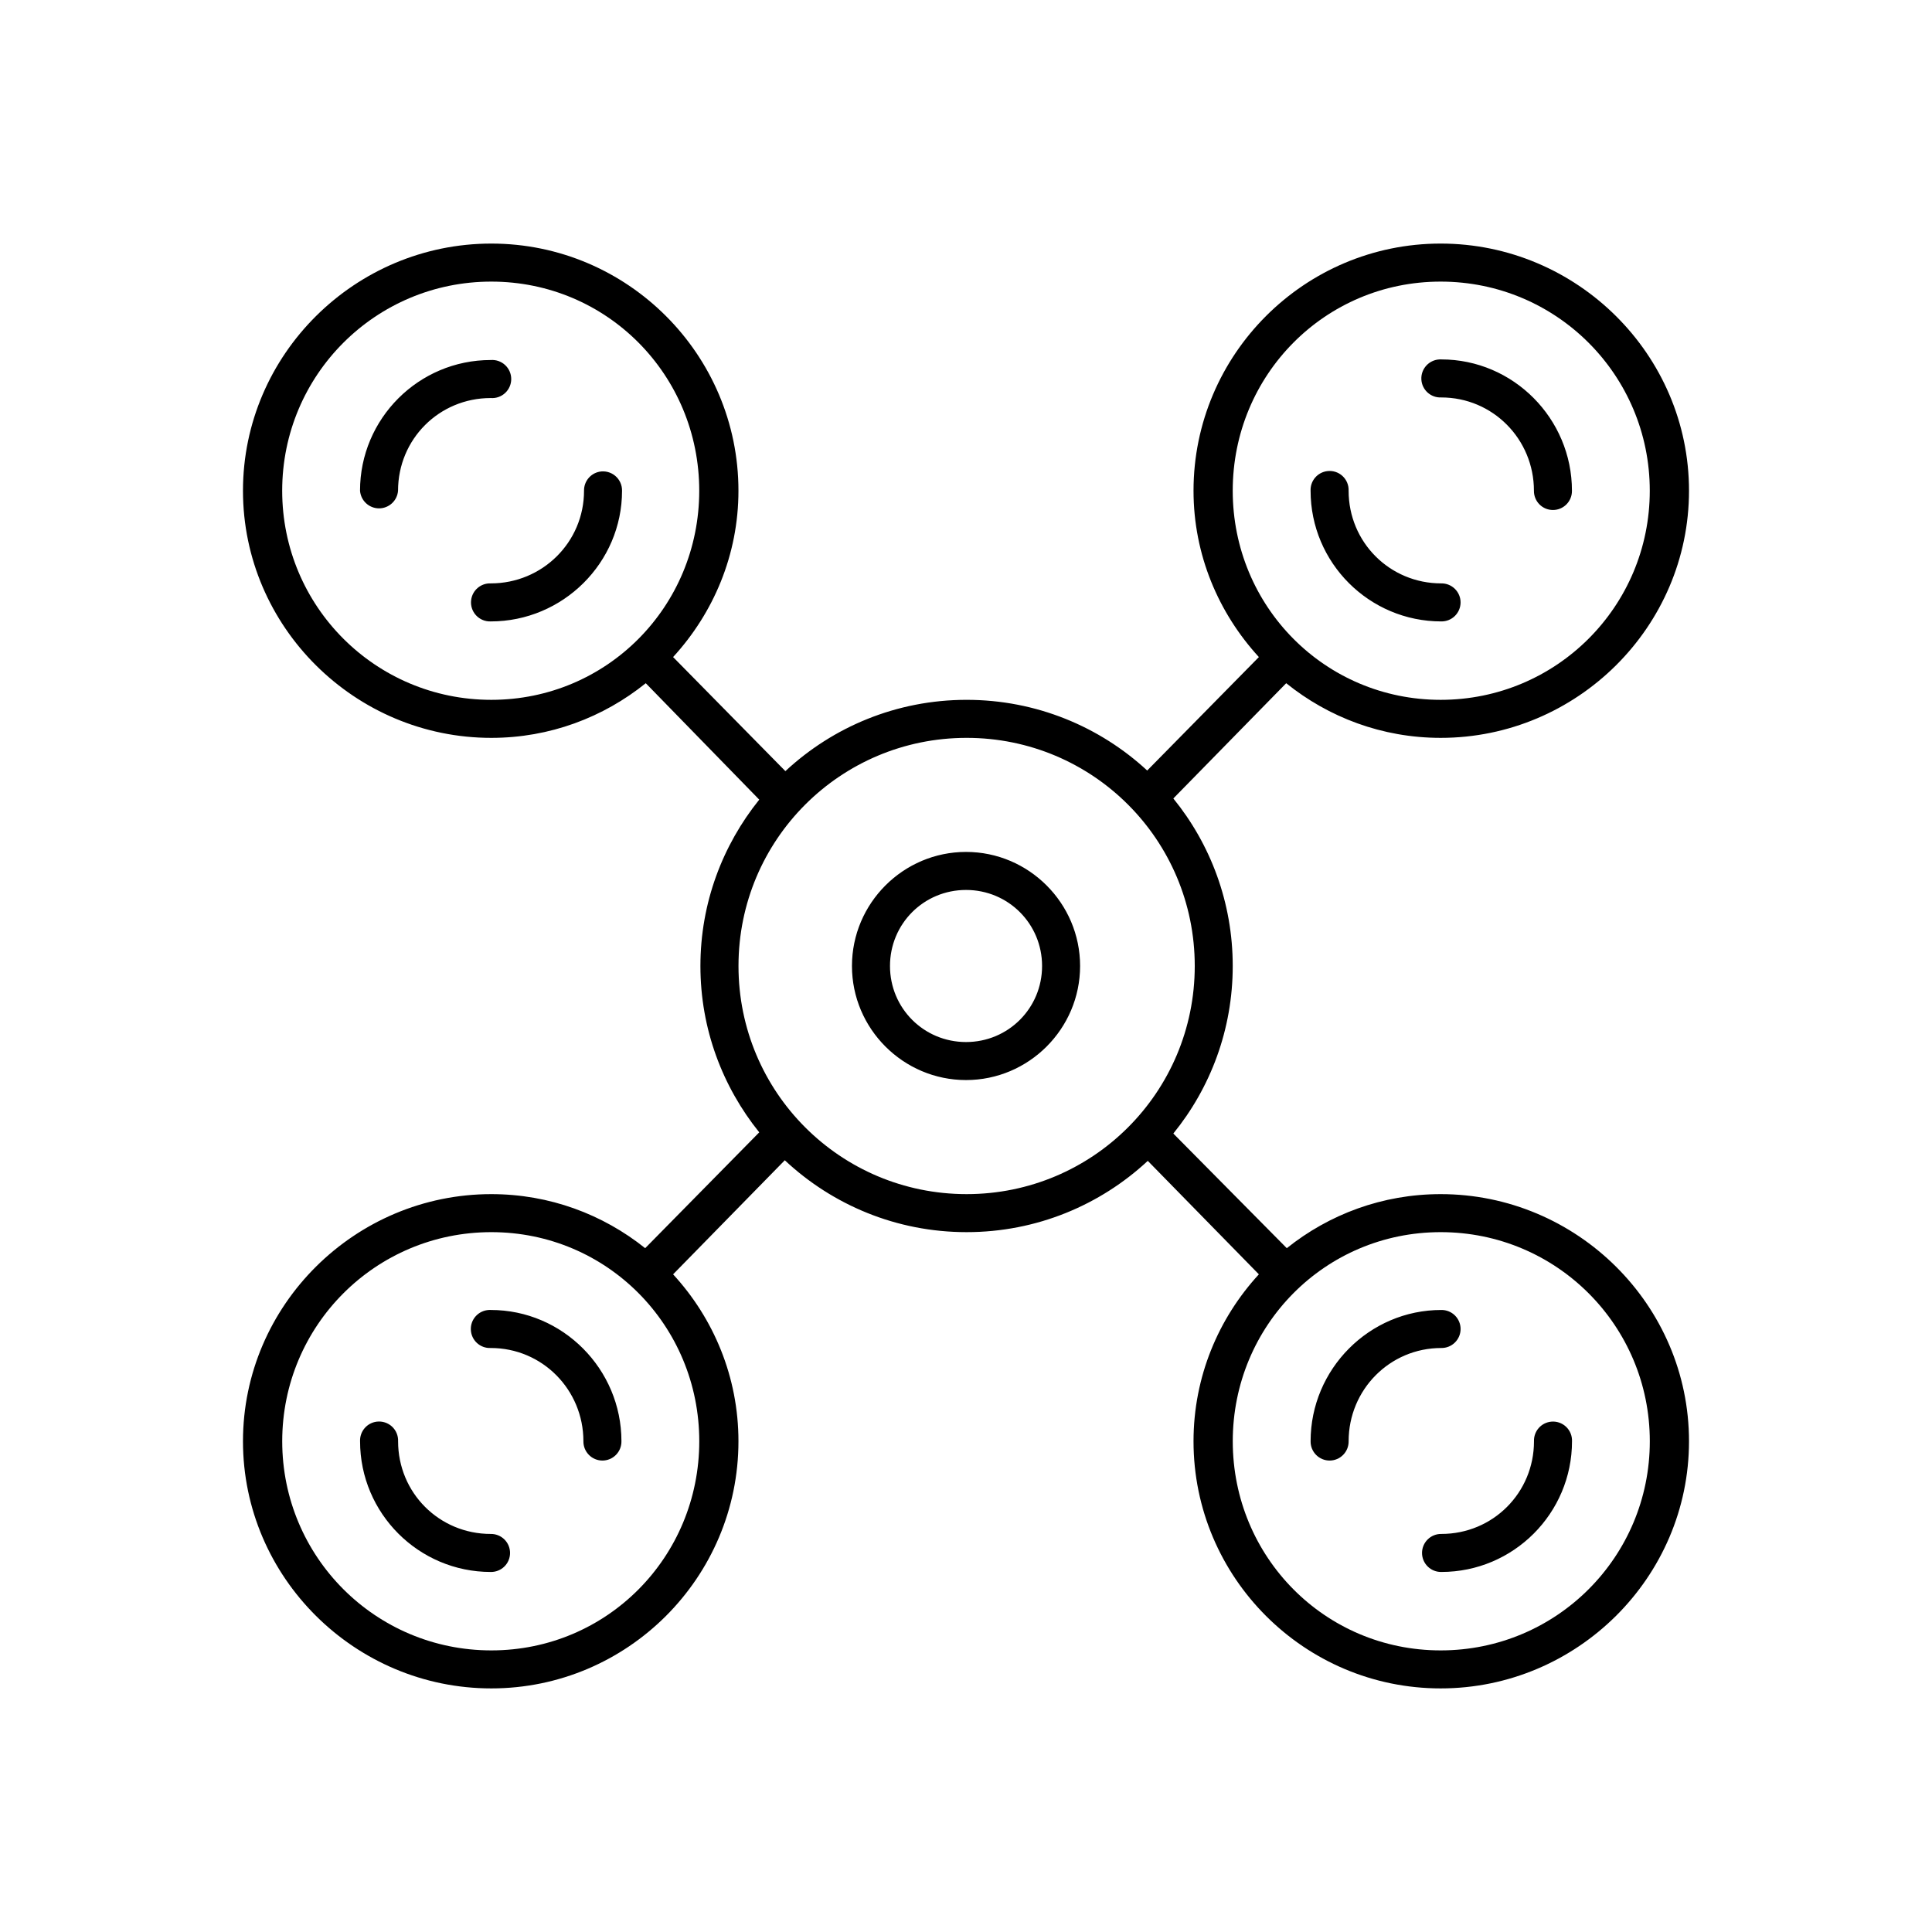 <?xml version="1.0" encoding="UTF-8"?>
<!-- The Best Svg Icon site in the world: iconSvg.co, Visit us! https://iconsvg.co -->
<svg fill="#000000" width="800px" height="800px" version="1.1" viewBox="144 144 512 512" xmlns="http://www.w3.org/2000/svg">
 <path d="m274.2 208.55c-36.113 0-65.809 29.383-65.809 65.496s29.695 65.496 65.809 65.496c15.516 0 29.711-5.445 40.934-14.484l30.074 30.855c-9.723 12.09-15.59 27.395-15.59 44.086 0 16.688 5.867 31.992 15.59 44.082l-30.23 30.699c-11.195-8.957-25.34-14.324-40.777-14.324-36.113 0-65.809 29.383-65.809 65.492 0 36.113 29.695 65.496 65.809 65.496s65.496-29.383 65.496-65.496c0-17.066-6.598-32.582-17.32-44.238l29.602-30.23c12.617 11.816 29.566 19.051 48.176 19.051 18.531 0 35.418-7.164 48.02-18.891l29.441 30.07c-10.723 11.656-17.32 27.172-17.32 44.238 0 36.113 29.383 65.496 65.496 65.496s65.812-29.383 65.812-65.496c0-36.109-29.699-65.492-65.812-65.492-15.438 0-29.578 5.367-40.777 14.324l-30.07-30.383c9.855-12.133 15.742-27.586 15.742-44.398 0-16.816-5.887-32.27-15.742-44.398l29.914-30.543c11.223 9.039 25.418 14.484 40.934 14.484 36.113 0 65.812-29.383 65.812-65.496s-29.699-65.496-65.812-65.496-65.496 29.383-65.496 65.496c0 17.023 6.644 32.434 17.32 44.082l-29.598 30.07c-12.586-11.637-29.41-18.734-47.863-18.734-18.531 0-35.418 7.168-48.02 18.895l-29.758-30.23c10.676-11.648 17.32-27.059 17.32-44.082 0-36.113-29.383-65.496-65.496-65.496zm0 10.078c30.668 0 55.105 24.75 55.105 55.418s-24.438 55.418-55.105 55.418-55.418-24.75-55.418-55.418 24.75-55.418 55.418-55.418zm251.59 0c30.668 0 55.418 24.75 55.418 55.418s-24.75 55.418-55.418 55.418-55.105-24.75-55.105-55.418 24.438-55.418 55.105-55.418zm-0.312 20.621c-2.785 0.133-4.934 2.492-4.805 5.277 0.133 2.781 2.492 4.93 5.273 4.801 13.66 0 24.562 11.059 24.562 24.719-0.02 1.348 0.504 2.648 1.449 3.609 0.949 0.961 2.238 1.5 3.59 1.5 1.348 0 2.641-0.539 3.586-1.5 0.949-0.961 1.469-2.262 1.449-3.609 0-19.105-15.531-34.797-34.637-34.797-0.156-0.004-0.312-0.004-0.469 0zm-251.43 0.16c-19.105 0-34.637 15.531-34.637 34.637 0.199 2.633 2.394 4.672 5.039 4.672 2.641 0 4.836-2.039 5.035-4.672 0-13.66 10.902-24.562 24.562-24.562 1.402 0.109 2.785-0.375 3.816-1.332 1.031-0.957 1.617-2.297 1.617-3.703 0-1.41-0.586-2.75-1.617-3.707-1.031-0.957-2.414-1.441-3.816-1.332zm221.68 29.441c-2.594 0.324-4.512 2.582-4.41 5.195 0 19.105 15.535 34.637 34.637 34.637 1.352 0.02 2.648-0.504 3.609-1.449 0.961-0.949 1.504-2.242 1.504-3.59 0-1.348-0.543-2.641-1.504-3.586-0.961-0.949-2.258-1.473-3.609-1.453-13.656 0-24.559-10.898-24.559-24.559 0.059-1.48-0.539-2.91-1.629-3.91-1.094-1.004-2.57-1.473-4.039-1.285zm-192.86 0.156c-2.406 0.465-4.133 2.59-4.094 5.039 0 13.66-11.059 24.559-24.719 24.559-2.613-0.102-4.871 1.816-5.195 4.41-0.188 1.469 0.281 2.945 1.285 4.039 1 1.09 2.43 1.688 3.91 1.629 19.105 0 34.793-15.531 34.793-34.637 0.023-1.516-0.637-2.961-1.797-3.938-1.16-0.977-2.695-1.379-4.184-1.102zm97.297 70.535c33.449 0 60.457 27.008 60.457 60.457s-27.008 60.457-60.457 60.457-60.457-27.008-60.457-60.457 27.008-60.457 60.457-60.457zm-0.156 30.227c-16.637 0-30.23 13.594-30.23 30.23 0 16.633 13.594 30.227 30.23 30.227 16.633 0 30.227-13.594 30.227-30.227 0-16.637-13.594-30.23-30.227-30.23zm0 10.078c11.188 0 20.152 8.961 20.152 20.152 0 11.188-8.965 20.152-20.152 20.152-11.191 0-20.152-8.965-20.152-20.152 0-11.191 8.961-20.152 20.152-20.152zm-125.8 90.684c30.668 0 55.105 24.754 55.105 55.418 0 30.668-24.438 55.422-55.105 55.422s-55.418-24.754-55.418-55.422c0-30.664 24.75-55.418 55.418-55.418zm251.59 0c30.668 0 55.418 24.754 55.418 55.418 0 30.668-24.75 55.422-55.418 55.422s-55.105-24.754-55.105-55.422c0-30.664 24.438-55.418 55.105-55.418zm-252.22 20.625c-2.781 0.129-4.934 2.492-4.801 5.273 0.129 2.785 2.488 4.934 5.273 4.805 13.66 0 24.559 11.059 24.559 24.715-0.02 1.352 0.504 2.648 1.453 3.609 0.945 0.961 2.238 1.504 3.586 1.504 1.348 0 2.641-0.543 3.59-1.504 0.945-0.961 1.469-2.258 1.449-3.609 0-19.102-15.531-34.793-34.637-34.793-0.156-0.008-0.316-0.008-0.473 0zm252.38 0c-19.102 0-34.637 15.691-34.637 34.793-0.02 1.352 0.504 2.648 1.453 3.609 0.945 0.961 2.238 1.504 3.586 1.504 1.348 0 2.641-0.543 3.59-1.504 0.945-0.961 1.469-2.258 1.449-3.609 0-13.656 10.902-24.715 24.559-24.715 1.352 0.016 2.648-0.504 3.609-1.453 0.961-0.945 1.504-2.238 1.504-3.586 0-1.348-0.543-2.641-1.504-3.59-0.961-0.945-2.258-1.469-3.609-1.449zm-282.13 29.598c-2.594 0.328-4.508 2.582-4.406 5.195 0 19.105 15.531 34.637 34.637 34.637 1.348 0.02 2.648-0.5 3.609-1.449 0.961-0.945 1.5-2.238 1.5-3.586 0-1.352-0.539-2.641-1.5-3.59-0.961-0.945-2.262-1.469-3.609-1.449-13.66 0-24.562-10.902-24.562-24.562 0.059-1.477-0.539-2.91-1.629-3.91-1.094-1-2.57-1.469-4.039-1.285zm311.26 0c-2.66 0.25-4.66 2.527-4.566 5.195 0 13.66-10.902 24.562-24.562 24.562-1.348-0.02-2.648 0.504-3.606 1.449-0.961 0.949-1.504 2.238-1.504 3.59 0 1.348 0.543 2.641 1.504 3.586 0.957 0.949 2.258 1.469 3.606 1.449 19.105 0 34.637-15.531 34.637-34.637 0.055-1.449-0.523-2.848-1.578-3.844-1.055-0.996-2.488-1.488-3.93-1.352z"/>
</svg>